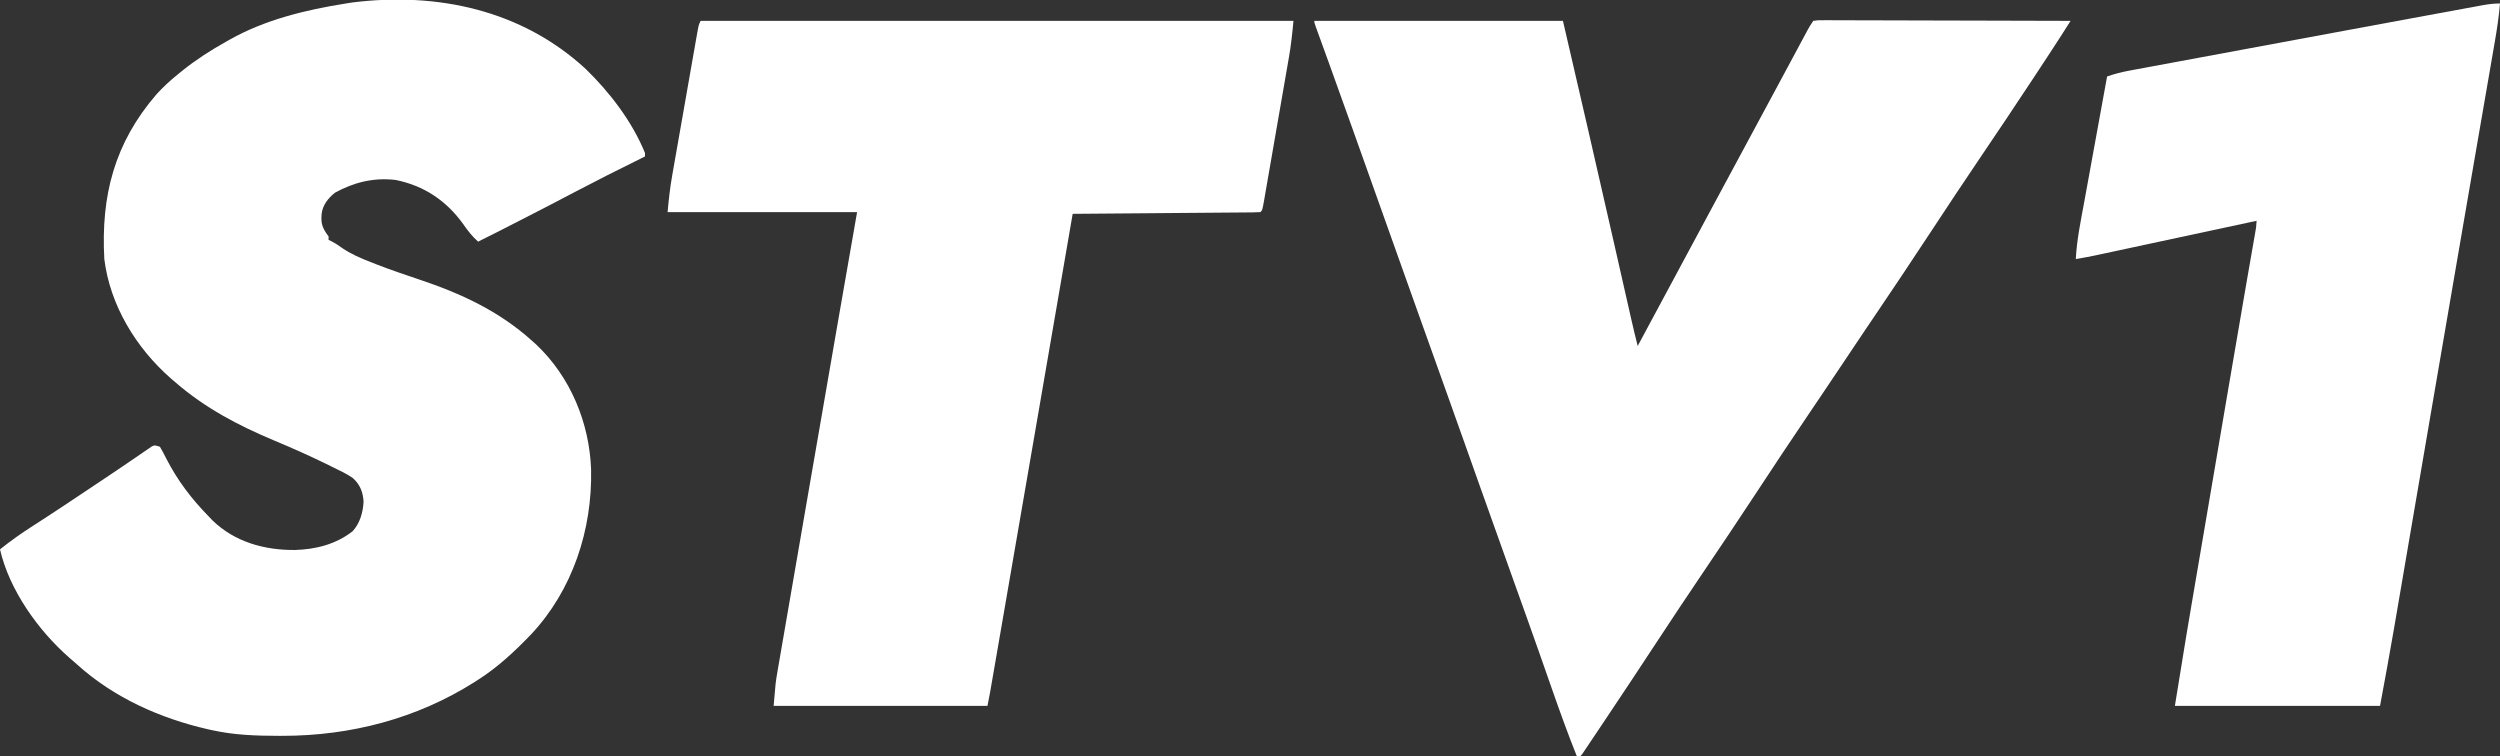 <?xml version="1.0" encoding="UTF-8"?>
<svg version="1.1" xmlns="http://www.w3.org/2000/svg" width="1438" height="435">
<rect width="100%" height="100%" fill="#333333" stroke="none"/>
<path d="M0 0 C13.953 13.48 26.895 30.408 34.266 48.484 C34.266 49.144 34.266 49.804 34.266 50.484 C33.456 50.886 32.647 51.288 31.813 51.703 C12.304 61.381 12.304 61.381 -7.023 71.415 C-15.533 75.932 -24.104 80.329 -32.672 84.734 C-33.427 85.123 -34.182 85.511 -34.96 85.912 C-43.858 90.491 -52.77 95.036 -61.734 99.484 C-65.165 96.375 -67.731 93.115 -70.359 89.297 C-80.054 75.858 -92.817 67.318 -109.113 64 C-121.584 62.483 -133.235 65.318 -144.109 71.359 C-148.025 74.529 -151.114 78.368 -151.734 83.484 C-152.27 89.268 -151.17 91.867 -147.734 96.484 C-147.734 97.144 -147.734 97.804 -147.734 98.484 C-147.158 98.756 -146.582 99.028 -145.988 99.307 C-143.725 100.489 -141.753 101.835 -139.676 103.316 C-134.607 106.723 -129.351 108.974 -123.672 111.172 C-122.604 111.594 -121.536 112.016 -120.436 112.451 C-112.258 115.634 -103.984 118.458 -95.663 121.236 C-71.534 129.299 -49.782 139.358 -30.734 156.484 C-29.51 157.581 -29.51 157.581 -28.262 158.699 C-8.581 177.339 2.268 203.611 3.266 230.484 C4.012 265.178 -7.357 299.931 -31.293 325.422 C-40.701 335.172 -50.292 344.191 -61.734 351.484 C-62.395 351.909 -63.055 352.333 -63.735 352.77 C-96.906 373.801 -134.987 383.706 -174.047 383.734 C-175.318 383.735 -175.318 383.735 -176.614 383.736 C-189.527 383.72 -202.08 383.289 -214.734 380.484 C-215.538 380.307 -216.341 380.131 -217.169 379.948 C-244.534 373.708 -271.236 361.786 -292.185 342.874 C-293.7 341.515 -295.24 340.189 -296.789 338.867 C-314.671 323.215 -331.328 299.982 -336.734 276.484 C-330.681 271.62 -324.462 267.227 -317.922 263.047 C-315.896 261.739 -313.871 260.429 -311.848 259.117 C-311.3 258.762 -310.753 258.408 -310.189 258.042 C-303.074 253.421 -296.023 248.706 -288.967 243.996 C-286.619 242.428 -284.269 240.863 -281.919 239.297 C-275.212 234.828 -268.515 230.348 -261.863 225.797 C-260.391 224.795 -260.391 224.795 -258.889 223.774 C-257.132 222.576 -255.379 221.37 -253.634 220.154 C-252.506 219.388 -252.506 219.388 -251.355 218.605 C-250.721 218.166 -250.086 217.727 -249.431 217.275 C-247.734 216.484 -247.734 216.484 -244.734 217.484 C-243.415 219.718 -242.248 221.911 -241.109 224.234 C-234.668 236.768 -226.592 247.454 -216.734 257.484 C-216.029 258.226 -215.324 258.967 -214.598 259.73 C-201.788 272.247 -184.557 276.988 -167.097 276.836 C-155.194 276.51 -143.55 273.58 -133.977 266.113 C-129.708 261.602 -127.938 255.158 -127.602 249.086 C-127.927 243.479 -129.593 239.326 -133.734 235.484 C-137.207 233.076 -140.93 231.31 -144.734 229.484 C-146.225 228.748 -147.716 228.011 -149.207 227.273 C-159.021 222.472 -168.965 218.068 -179.047 213.859 C-199.686 205.206 -218.684 195.236 -235.734 180.484 C-236.634 179.717 -237.534 178.95 -238.461 178.16 C-258.461 160.612 -273.432 136.147 -276.734 109.484 C-278.723 72.998 -270.921 42.773 -246.672 14.672 C-242.949 10.598 -239.017 6.961 -234.734 3.484 C-233.788 2.712 -232.842 1.94 -231.867 1.145 C-223.931 -5.208 -215.604 -10.565 -206.734 -15.516 C-206.144 -15.853 -205.554 -16.19 -204.946 -16.538 C-184.299 -28.214 -160.976 -33.828 -137.734 -37.516 C-135.903 -37.808 -135.903 -37.808 -134.035 -38.105 C-85.206 -44.173 -36.696 -33.761 0 0 Z " fill="#FFFFFF" transform="translate(336.734,39.516)"/>
<path d="M0 0 C47.19 0 94.38 0 143 0 C152.601 41.405 162.183 82.81 171.571 124.263 C173.755 133.905 175.941 143.547 178.129 153.188 C178.877 156.489 179.625 159.791 180.372 163.092 C180.825 165.091 181.279 167.09 181.732 169.089 C181.933 169.981 182.135 170.872 182.342 171.79 C183.497 176.878 184.716 181.943 186 187 C193.183 173.675 200.356 160.346 207.5 147 C214.069 134.729 220.663 122.471 227.266 110.218 C230.179 104.813 233.089 99.406 236 94 C237.167 91.833 238.333 89.667 239.5 87.5 C240.077 86.427 240.655 85.355 241.25 84.25 C247.667 72.333 254.083 60.417 260.5 48.5 C261.078 47.426 261.657 46.351 262.253 45.244 C263.41 43.096 264.567 40.948 265.724 38.801 C268.464 33.714 271.202 28.626 273.933 23.535 C274.909 21.715 275.886 19.896 276.863 18.076 C278.096 15.78 279.328 13.483 280.559 11.186 C281.112 10.156 281.665 9.127 282.234 8.066 C282.965 6.704 282.965 6.704 283.71 5.315 C285 3 285 3 287 0 C289.557 -0.369 289.557 -0.369 292.859 -0.361 C294.107 -0.365 295.355 -0.369 296.641 -0.373 C298.032 -0.363 299.422 -0.352 300.813 -0.341 C302.271 -0.34 303.73 -0.34 305.188 -0.342 C309.155 -0.343 313.122 -0.325 317.088 -0.304 C321.231 -0.285 325.374 -0.284 329.516 -0.28 C337.364 -0.271 345.213 -0.246 353.061 -0.216 C361.994 -0.183 370.927 -0.166 379.861 -0.151 C398.241 -0.12 416.62 -0.067 435 0 C433.896 1.738 432.792 3.475 431.687 5.212 C431.072 6.18 430.457 7.147 429.824 8.144 C427.246 12.18 424.625 16.187 421.992 20.188 C421.438 21.031 420.883 21.874 420.312 22.744 C418.501 25.497 416.688 28.248 414.875 31 C414.243 31.96 413.611 32.919 412.96 33.908 C402.972 49.064 392.869 64.138 382.694 79.168 C373.527 92.713 364.477 106.329 355.5 120 C344.478 136.785 333.322 153.475 322.066 170.104 C320.941 171.766 319.816 173.428 318.691 175.09 C318.14 175.904 317.589 176.718 317.021 177.557 C312.989 183.521 308.988 189.506 305 195.5 C300.461 202.321 295.901 209.126 291.309 215.91 C290.755 216.728 290.201 217.546 289.631 218.389 C288.491 220.073 287.351 221.758 286.21 223.442 C274.916 240.134 263.754 256.907 252.692 273.754 C243.134 288.304 233.447 302.762 223.688 317.177 C214.523 330.719 205.477 344.333 196.5 358 C186.979 372.484 177.423 386.943 167.766 401.336 C166.469 403.27 165.176 405.205 163.884 407.142 C162.103 409.813 160.312 412.477 158.52 415.141 C157.988 415.941 157.456 416.742 156.908 417.567 C156.42 418.288 155.932 419.008 155.429 419.751 C155.006 420.382 154.582 421.013 154.146 421.664 C153.768 422.105 153.39 422.546 153 423 C152.34 423 151.68 423 151 423 C145.803 409.983 141.055 396.835 136.441 383.601 C134.355 377.621 132.257 371.644 130.16 365.668 C129.73 364.441 129.299 363.215 128.856 361.951 C124.522 349.614 120.112 337.305 115.688 325 C108.662 305.454 101.689 285.89 94.75 266.312 C92.883 261.046 91.016 255.779 89.148 250.512 C88.924 249.878 88.699 249.244 88.468 248.592 C84.451 237.264 80.42 225.942 76.375 214.625 C76.085 213.815 75.796 213.005 75.497 212.17 C73.997 207.972 72.496 203.775 70.995 199.578 C67.014 188.449 63.038 177.318 59.062 166.188 C58.421 164.39 58.421 164.39 57.766 162.557 C52.164 146.876 46.574 131.191 41 115.5 C34.951 98.474 28.887 81.454 22.812 64.438 C22.388 63.249 21.964 62.061 21.527 60.836 C17.316 49.043 13.1 37.252 8.84 25.477 C8.527 24.612 8.214 23.747 7.892 22.857 C6.466 18.916 5.037 14.977 3.605 11.039 C3.355 10.351 3.106 9.664 2.849 8.956 C2.192 7.147 1.534 5.338 0.876 3.53 C0 1 0 1 0 0 Z " fill="#FFFFFF" transform="translate(756,12)"/>
<path d="M0 0 C112.53 0 225.06 0 341 0 C340.345 7.201 339.587 14.142 338.342 21.229 C338.177 22.185 338.013 23.141 337.844 24.126 C337.306 27.243 336.763 30.36 336.219 33.477 C335.841 35.656 335.464 37.835 335.087 40.014 C334.299 44.558 333.509 49.102 332.716 53.645 C331.698 59.481 330.688 65.318 329.68 71.155 C328.904 75.644 328.124 80.132 327.343 84.62 C326.969 86.773 326.595 88.927 326.223 91.081 C325.706 94.077 325.183 97.071 324.658 100.065 C324.504 100.96 324.351 101.856 324.192 102.779 C323.114 108.886 323.114 108.886 322 110 C320.596 110.108 319.187 110.147 317.78 110.158 C316.414 110.173 316.414 110.173 315.022 110.188 C314.015 110.194 313.009 110.199 311.972 110.205 C310.919 110.215 309.865 110.225 308.78 110.235 C305.279 110.267 301.778 110.292 298.277 110.316 C295.857 110.337 293.437 110.358 291.017 110.379 C284.634 110.435 278.25 110.484 271.867 110.532 C265.358 110.582 258.85 110.638 252.342 110.693 C239.561 110.801 226.781 110.903 214 111 C213.832 111.977 213.663 112.954 213.49 113.961 C209.321 138.147 205.152 162.332 200.983 186.518 C198.967 198.216 196.95 209.913 194.934 221.611 C179.481 311.274 179.481 311.274 171.842 355.378 C171.422 357.803 171.002 360.227 170.582 362.652 C169.939 366.368 169.295 370.085 168.651 373.802 C168.309 375.771 167.969 377.74 167.628 379.709 C167.426 380.872 167.224 382.035 167.016 383.233 C166.756 384.734 166.756 384.734 166.491 386.266 C166.027 388.85 165.515 391.426 165 394 C124.41 394 83.82 394 42 394 C43.125 380.5 43.125 380.5 44.234 374.074 C44.355 373.365 44.476 372.656 44.601 371.926 C45 369.592 45.406 367.26 45.813 364.928 C46.105 363.234 46.396 361.539 46.686 359.844 C47.476 355.247 48.272 350.652 49.069 346.057 C49.92 341.146 50.765 336.235 51.611 331.323 C53.045 322.998 54.483 314.675 55.923 306.351 C57.897 294.948 59.864 283.543 61.83 272.139 C67.659 238.325 73.512 204.516 79.401 170.714 C79.646 169.311 79.646 169.311 79.895 167.88 C83.257 148.586 86.63 129.293 90 110 C54.03 110 18.06 110 -19 110 C-18.348 102.83 -17.597 95.931 -16.342 88.879 C-16.177 87.934 -16.013 86.99 -15.844 86.017 C-15.307 82.936 -14.763 79.857 -14.219 76.777 C-13.841 74.623 -13.464 72.469 -13.087 70.315 C-12.299 65.822 -11.509 61.329 -10.716 56.837 C-9.699 51.071 -8.688 45.304 -7.68 39.536 C-6.903 35.098 -6.124 30.66 -5.343 26.223 C-4.969 24.095 -4.596 21.967 -4.223 19.839 C-3.705 16.878 -3.182 13.917 -2.658 10.957 C-2.504 10.074 -2.351 9.192 -2.192 8.282 C-1.114 2.229 -1.114 2.229 0 0 Z " fill="#FFFFFF" transform="translate(403,12)"/>
<path d="M0 0 C-0.629 7.482 -1.731 14.821 -3.021 22.215 C-3.33 24.015 -3.33 24.015 -3.646 25.851 C-4.099 28.481 -4.554 31.111 -5.01 33.741 C-5.762 38.071 -6.509 42.402 -7.255 46.732 C-8.355 53.112 -9.457 59.492 -10.56 65.871 C-12.334 76.123 -14.104 86.375 -15.872 96.628 C-16.023 97.508 -16.175 98.387 -16.331 99.293 C-16.956 102.919 -17.582 106.545 -18.207 110.171 C-19.016 114.865 -19.825 119.559 -20.635 124.252 C-26.118 156.03 -31.572 187.814 -37.013 219.599 C-37.832 224.381 -38.651 229.162 -39.469 233.944 C-43.104 255.171 -46.738 276.398 -50.368 297.625 C-51.898 306.568 -53.429 315.511 -54.961 324.454 C-56.02 330.638 -57.078 336.821 -58.134 343.006 C-58.787 346.827 -59.442 350.648 -60.097 354.47 C-60.393 356.195 -60.688 357.921 -60.982 359.647 C-63.508 374.461 -66.263 389.22 -69 404 C-107.94 404 -146.88 404 -187 404 C-180.101 361.455 -180.101 361.455 -177.524 346.367 C-177.222 344.594 -176.921 342.82 -176.62 341.047 C-175.823 336.364 -175.025 331.681 -174.226 326.998 C-173.373 321.991 -172.521 316.984 -171.669 311.977 C-170.237 303.566 -168.804 295.154 -167.37 286.743 C-165.739 277.177 -164.11 267.611 -162.482 258.045 C-160.545 246.664 -158.607 235.283 -156.668 223.902 C-156.498 222.902 -156.327 221.903 -156.152 220.872 C-152.782 201.095 -149.412 181.318 -145.983 161.551 C-145.652 159.644 -145.652 159.644 -145.315 157.699 C-144.339 152.075 -143.359 146.452 -142.376 140.829 C-142.209 139.872 -142.042 138.915 -141.87 137.929 C-141.568 136.197 -141.264 134.464 -140.959 132.732 C-140.254 128.889 -140.254 128.889 -140 125 C-141.214 125.261 -142.429 125.522 -143.68 125.791 C-155.127 128.249 -166.574 130.707 -178.022 133.162 C-183.907 134.425 -189.792 135.688 -195.677 136.952 C-201.357 138.173 -207.037 139.391 -212.717 140.609 C-214.884 141.074 -217.05 141.539 -219.216 142.005 C-222.252 142.658 -225.287 143.308 -228.323 143.959 C-229.218 144.152 -230.112 144.344 -231.034 144.543 C-235.344 145.464 -239.643 146.323 -244 147 C-243.434 135.984 -241.17 125.189 -239.184 114.363 C-238.803 112.272 -238.424 110.18 -238.044 108.088 C-237.051 102.614 -236.051 97.142 -235.051 91.67 C-234.028 86.073 -233.012 80.475 -231.994 74.877 C-230.001 63.917 -228.003 52.958 -226 42 C-221.711 40.475 -217.518 39.429 -213.045 38.598 C-212.03 38.408 -212.03 38.408 -210.995 38.214 C-208.74 37.793 -206.484 37.378 -204.228 36.962 C-202.604 36.66 -200.98 36.358 -199.356 36.055 C-194.941 35.232 -190.525 34.415 -186.109 33.599 C-181.442 32.735 -176.775 31.867 -172.109 31 C-164.233 29.536 -156.355 28.075 -148.478 26.617 C-137.533 24.59 -126.589 22.558 -115.646 20.525 C-107.001 18.919 -98.356 17.315 -89.711 15.711 C-88.367 15.461 -88.367 15.461 -86.996 15.207 C-74.918 12.966 -62.84 10.733 -50.759 8.508 C-47.831 7.969 -44.903 7.428 -41.976 6.888 C-36.855 5.943 -31.734 5.002 -26.613 4.063 C-24.647 3.702 -22.682 3.34 -20.717 2.977 C-17.995 2.474 -15.272 1.976 -12.549 1.479 C-11.74 1.328 -10.931 1.178 -10.097 1.023 C-6.652 0.398 -3.515 0 0 0 Z " fill="#FFFFFF" transform="translate(1438,2)"/>
</svg>
